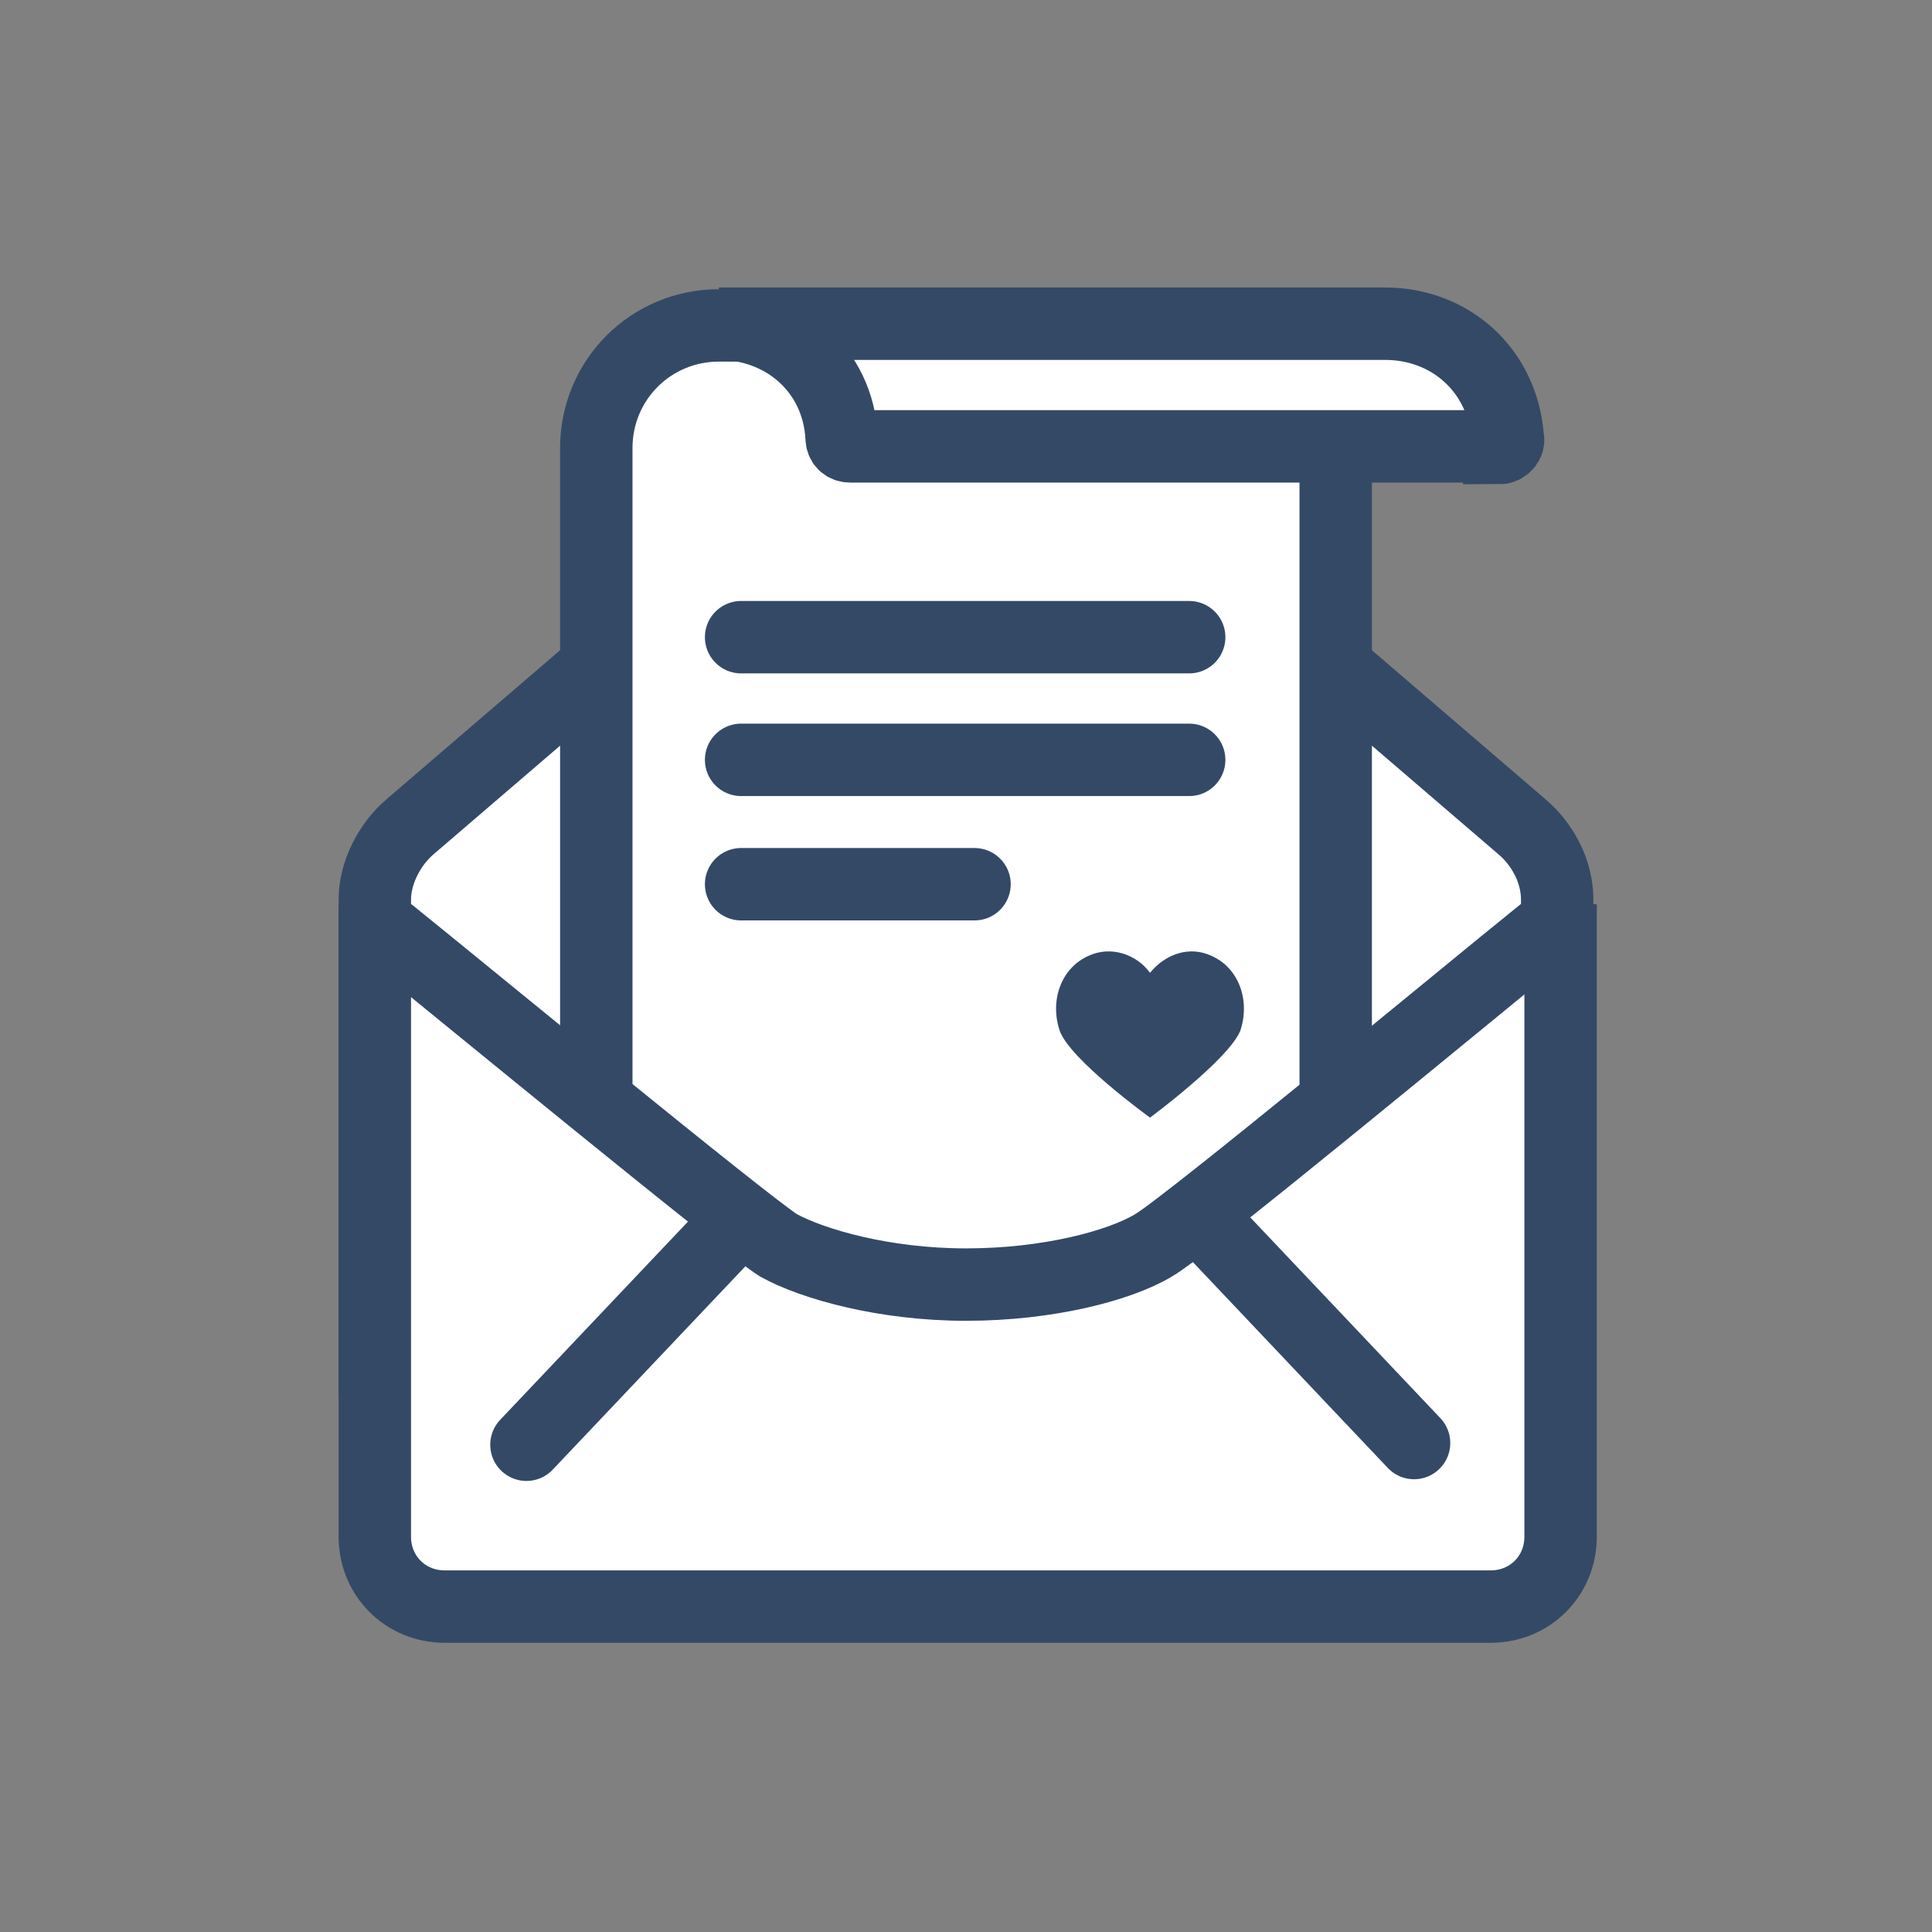 <?xml version="1.0" encoding="UTF-8"?>
<!-- Generator: Adobe Illustrator 27.0.0, SVG Export Plug-In . SVG Version: 6.00 Build 0)  -->
<svg xmlns="http://www.w3.org/2000/svg" xmlns:xlink="http://www.w3.org/1999/xlink" version="1.1" id="Layer_1_copy" x="0px" y="0px" viewBox="0 0 113.4 113.4" style="enable-background:new 0 0 113.4 113.4;" xml:space="preserve">
<rect x="0" y="0" width="113.4" height="113.4" fill="#808080" stroke="none"/>
<style type="text/css">
	.st0{fill:none;stroke:#344966;stroke-width:4.25;stroke-linejoin:round;}
	.st1{fill:none;stroke:#344966;stroke-width:4.25;stroke-miterlimit:10;}
	.st2{fill:#344966;}
	.st3{fill:#344966;stroke:#344966;stroke-width:4.25;stroke-miterlimit:10;}
	.st4{fill:#FFFFFF;stroke:#344966;stroke-width:4.25;stroke-miterlimit:10;}
	.st5{fill:#ECEEF4;}
	.st6{fill:#FFFFFF;stroke:#2A5082;stroke-width:2;stroke-miterlimit:10;}
	.st7{fill:#FFFFFF;}
	.st8{fill:#A3D4FF;}
	.st9{fill:none;stroke:#2A5082;stroke-width:2;stroke-miterlimit:10;}
	.st10{fill:#ECEEF4;stroke:#2A5082;stroke-width:2;stroke-miterlimit:10;}
	.st11{fill:none;stroke:#BCC0C4;stroke-width:2;stroke-miterlimit:10;}
	.st12{fill:#A3D4FF;stroke:#2A5082;stroke-width:2;stroke-miterlimit:10;}
	.st13{fill:#FFFFFF;stroke:#344966;stroke-width:4.25;stroke-linecap:round;stroke-miterlimit:10;}
</style>
<g>
	<path class="st4" d="M91.4,79.8V52.8c0-1.7-0.9-3.3-2.1-4.3l-10.6-9.1h-22h-22l-10.6,9.1c-1.2,1-2.1,2.7-2.1,4.3v27.1H91.4z"></path>
	<path class="st4" d="M78.4,90V19.1H42.2c-4,0-7.2,3.2-7.2,7.2V90H78.4z"></path>
	<path class="st13" d="M90,55.2c-3.1,2.5-20.5,16.9-22.3,17.9c-2,1.2-6.2,2.3-11,2.3c-4.8,0-9-1.2-11-2.3   c-1.8-1.1-19.2-15.4-22.3-17.9H22v35c0,2.3,1.8,4.1,4.1,4.1h30.7h30.7c2.3,0,4.1-1.8,4.1-4.1v-35H90z"></path>
	<g>
		<line class="st13" x1="70.5" y1="71.5" x2="83" y2="84.7"></line>
		<line class="st13" x1="30.9" y1="84.8" x2="43.5" y2="71.5"></line>
	</g>
	<g>
		<line class="st13" x1="43.5" y1="44.6" x2="69.8" y2="44.6"></line>
		<g>
			<line class="st13" x1="43.5" y1="37.4" x2="69.8" y2="37.4"></line>
			<line class="st13" x1="43.5" y1="51.9" x2="57.2" y2="51.9"></line>
		</g>
	</g>
	<path class="st4" d="M88,26.3c0.3,0,0.6-0.3,0.5-0.6c-0.3-4-3.4-6.7-7.2-6.7H42.2c3.8,0,7,2.7,7.2,6.7c0,0.3,0.2,0.5,0.5,0.5H88z"></path>
	<path class="st2" d="M71.1,56.1c-1.3-0.6-2.7-0.1-3.6,1c-0.8-1.1-2.3-1.6-3.6-1c-1.6,0.7-2.3,2.6-1.7,4.4c0.6,1.7,5.3,5.1,5.3,5.1   s4.6-3.4,5.3-5.1C73.4,58.7,72.7,56.8,71.1,56.1z"></path>
</g>
</svg>
